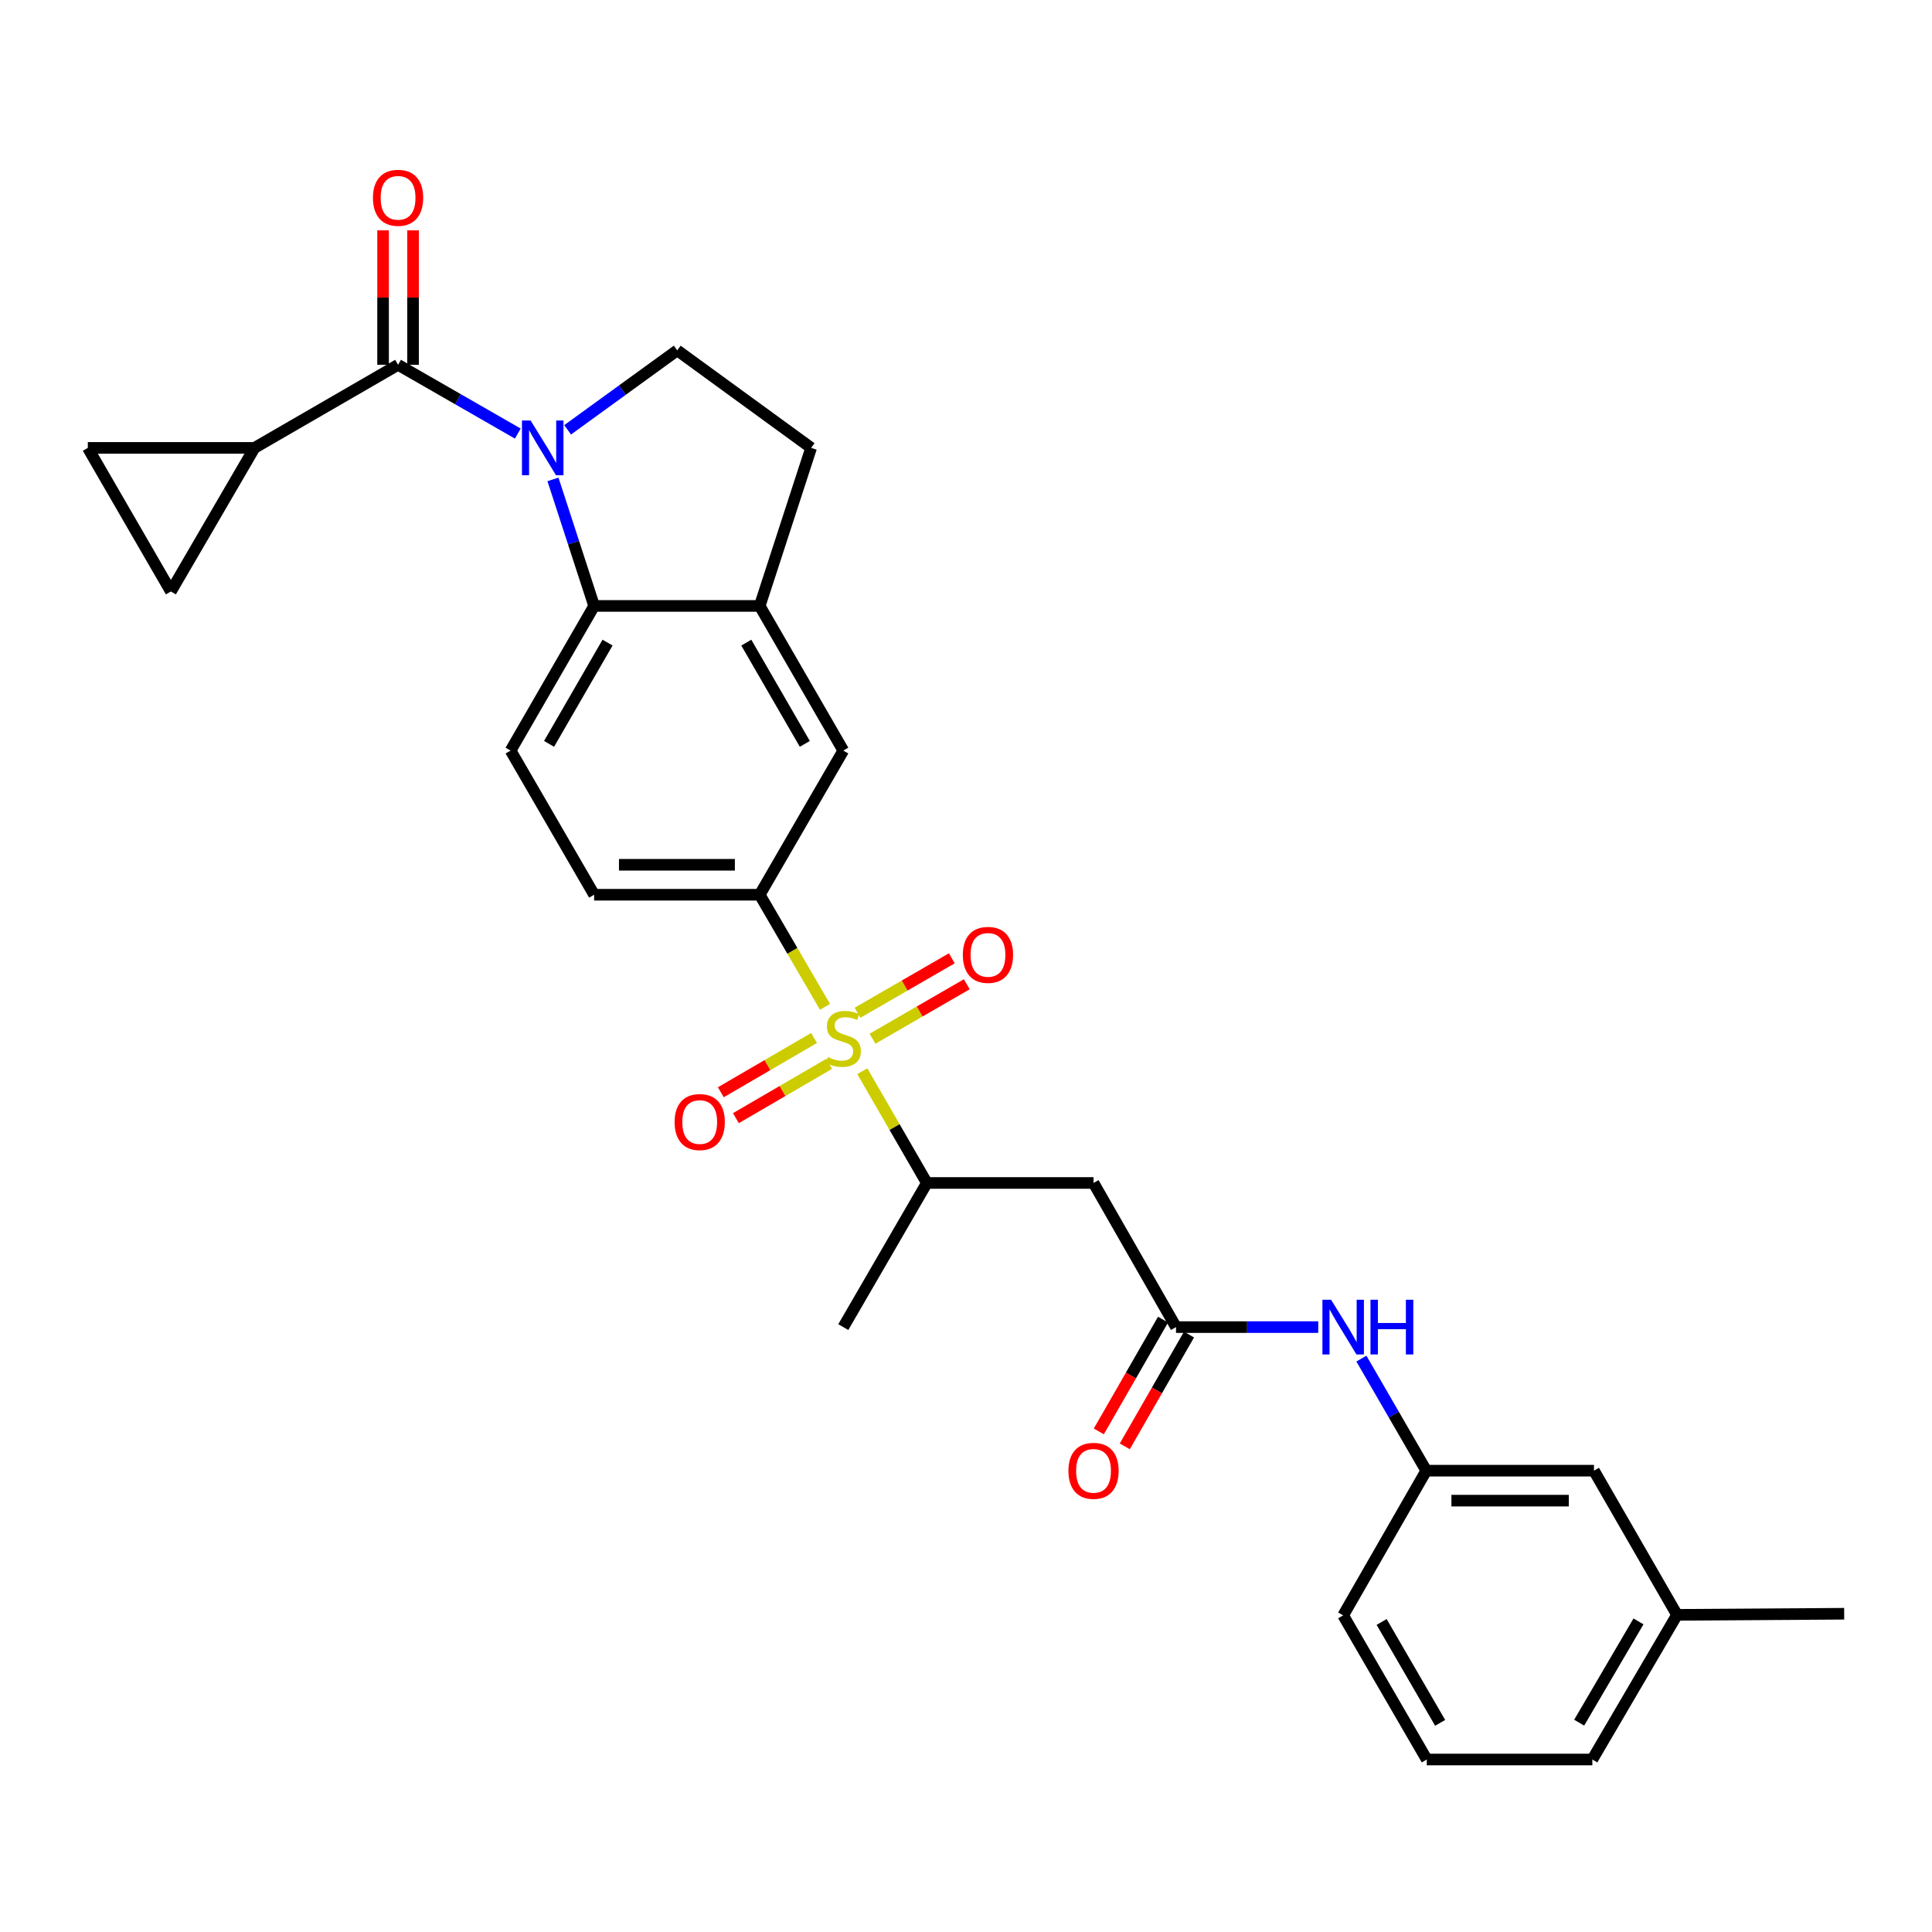 <?xml version='1.0' encoding='iso-8859-1'?>
<svg version='1.1' baseProfile='full'
              xmlns='http://www.w3.org/2000/svg'
                      xmlns:rdkit='http://www.rdkit.org/xml'
                      xmlns:xlink='http://www.w3.org/1999/xlink'
                  xml:space='preserve'
width='1000px' height='1000px' viewBox='0 0 1000 1000'>
<!-- END OF HEADER -->
<rect style='opacity:1.0;fill:#FFFFFF;stroke:none' width='1000' height='1000' x='0' y='0'> </rect>
<path class='bond-3' d='M 427.015,521.147 L 410.12,492.132' style='fill:none;fill-rule:evenodd;stroke:#CCCC00;stroke-width:6px;stroke-linecap:butt;stroke-linejoin:miter;stroke-opacity:1' />
<path class='bond-3' d='M 410.12,492.132 L 393.225,463.116' style='fill:none;fill-rule:evenodd;stroke:#000000;stroke-width:6px;stroke-linecap:butt;stroke-linejoin:miter;stroke-opacity:1' />
<path class='bond-6' d='M 446.332,554.458 L 463.037,583.38' style='fill:none;fill-rule:evenodd;stroke:#CCCC00;stroke-width:6px;stroke-linecap:butt;stroke-linejoin:miter;stroke-opacity:1' />
<path class='bond-6' d='M 463.037,583.38 L 479.743,612.302' style='fill:none;fill-rule:evenodd;stroke:#000000;stroke-width:6px;stroke-linecap:butt;stroke-linejoin:miter;stroke-opacity:1' />
<path class='bond-14' d='M 451.609,537.637 L 476.008,523.542' style='fill:none;fill-rule:evenodd;stroke:#CCCC00;stroke-width:6px;stroke-linecap:butt;stroke-linejoin:miter;stroke-opacity:1' />
<path class='bond-14' d='M 476.008,523.542 L 500.407,509.448' style='fill:none;fill-rule:evenodd;stroke:#FF0000;stroke-width:6px;stroke-linecap:butt;stroke-linejoin:miter;stroke-opacity:1' />
<path class='bond-14' d='M 443.851,524.207 L 468.25,510.113' style='fill:none;fill-rule:evenodd;stroke:#CCCC00;stroke-width:6px;stroke-linecap:butt;stroke-linejoin:miter;stroke-opacity:1' />
<path class='bond-14' d='M 468.25,510.113 L 492.649,496.018' style='fill:none;fill-rule:evenodd;stroke:#FF0000;stroke-width:6px;stroke-linecap:butt;stroke-linejoin:miter;stroke-opacity:1' />
<path class='bond-15' d='M 421.356,537.254 L 397.225,551.304' style='fill:none;fill-rule:evenodd;stroke:#CCCC00;stroke-width:6px;stroke-linecap:butt;stroke-linejoin:miter;stroke-opacity:1' />
<path class='bond-15' d='M 397.225,551.304 L 373.094,565.355' style='fill:none;fill-rule:evenodd;stroke:#FF0000;stroke-width:6px;stroke-linecap:butt;stroke-linejoin:miter;stroke-opacity:1' />
<path class='bond-15' d='M 429.16,550.657 L 405.029,564.707' style='fill:none;fill-rule:evenodd;stroke:#CCCC00;stroke-width:6px;stroke-linecap:butt;stroke-linejoin:miter;stroke-opacity:1' />
<path class='bond-15' d='M 405.029,564.707 L 380.898,578.758' style='fill:none;fill-rule:evenodd;stroke:#FF0000;stroke-width:6px;stroke-linecap:butt;stroke-linejoin:miter;stroke-opacity:1' />
<path class='bond-0' d='M 286.216,248.135 L 296.87,280.882' style='fill:none;fill-rule:evenodd;stroke:#0000FF;stroke-width:6px;stroke-linecap:butt;stroke-linejoin:miter;stroke-opacity:1' />
<path class='bond-0' d='M 296.87,280.882 L 307.525,313.629' style='fill:none;fill-rule:evenodd;stroke:#000000;stroke-width:6px;stroke-linecap:butt;stroke-linejoin:miter;stroke-opacity:1' />
<path class='bond-1' d='M 268.01,224.417 L 237.025,206.622' style='fill:none;fill-rule:evenodd;stroke:#0000FF;stroke-width:6px;stroke-linecap:butt;stroke-linejoin:miter;stroke-opacity:1' />
<path class='bond-1' d='M 237.025,206.622 L 206.04,188.828' style='fill:none;fill-rule:evenodd;stroke:#000000;stroke-width:6px;stroke-linecap:butt;stroke-linejoin:miter;stroke-opacity:1' />
<path class='bond-30' d='M 293.799,222.477 L 322.164,201.909' style='fill:none;fill-rule:evenodd;stroke:#0000FF;stroke-width:6px;stroke-linecap:butt;stroke-linejoin:miter;stroke-opacity:1' />
<path class='bond-30' d='M 322.164,201.909 L 350.53,181.34' style='fill:none;fill-rule:evenodd;stroke:#000000;stroke-width:6px;stroke-linecap:butt;stroke-linejoin:miter;stroke-opacity:1' />
<path class='bond-4' d='M 206.04,188.828 L 131.723,231.824' style='fill:none;fill-rule:evenodd;stroke:#000000;stroke-width:6px;stroke-linecap:butt;stroke-linejoin:miter;stroke-opacity:1' />
<path class='bond-17' d='M 213.795,188.828 L 213.795,154.026' style='fill:none;fill-rule:evenodd;stroke:#000000;stroke-width:6px;stroke-linecap:butt;stroke-linejoin:miter;stroke-opacity:1' />
<path class='bond-17' d='M 213.795,154.026 L 213.795,119.224' style='fill:none;fill-rule:evenodd;stroke:#FF0000;stroke-width:6px;stroke-linecap:butt;stroke-linejoin:miter;stroke-opacity:1' />
<path class='bond-17' d='M 198.285,188.828 L 198.285,154.026' style='fill:none;fill-rule:evenodd;stroke:#000000;stroke-width:6px;stroke-linecap:butt;stroke-linejoin:miter;stroke-opacity:1' />
<path class='bond-17' d='M 198.285,154.026 L 198.285,119.224' style='fill:none;fill-rule:evenodd;stroke:#FF0000;stroke-width:6px;stroke-linecap:butt;stroke-linejoin:miter;stroke-opacity:1' />
<path class='bond-2' d='M 307.525,313.629 L 264.279,388.498' style='fill:none;fill-rule:evenodd;stroke:#000000;stroke-width:6px;stroke-linecap:butt;stroke-linejoin:miter;stroke-opacity:1' />
<path class='bond-2' d='M 314.468,332.617 L 284.196,385.025' style='fill:none;fill-rule:evenodd;stroke:#000000;stroke-width:6px;stroke-linecap:butt;stroke-linejoin:miter;stroke-opacity:1' />
<path class='bond-29' d='M 307.525,313.629 L 393.225,313.629' style='fill:none;fill-rule:evenodd;stroke:#000000;stroke-width:6px;stroke-linecap:butt;stroke-linejoin:miter;stroke-opacity:1' />
<path class='bond-12' d='M 393.225,463.116 L 436.488,388.498' style='fill:none;fill-rule:evenodd;stroke:#000000;stroke-width:6px;stroke-linecap:butt;stroke-linejoin:miter;stroke-opacity:1' />
<path class='bond-19' d='M 393.225,463.116 L 307.525,463.116' style='fill:none;fill-rule:evenodd;stroke:#000000;stroke-width:6px;stroke-linecap:butt;stroke-linejoin:miter;stroke-opacity:1' />
<path class='bond-19' d='M 380.37,447.607 L 320.38,447.607' style='fill:none;fill-rule:evenodd;stroke:#000000;stroke-width:6px;stroke-linecap:butt;stroke-linejoin:miter;stroke-opacity:1' />
<path class='bond-10' d='M 131.723,231.824 L 88.451,306.141' style='fill:none;fill-rule:evenodd;stroke:#000000;stroke-width:6px;stroke-linecap:butt;stroke-linejoin:miter;stroke-opacity:1' />
<path class='bond-11' d='M 131.723,231.824 L 45.455,231.824' style='fill:none;fill-rule:evenodd;stroke:#000000;stroke-width:6px;stroke-linecap:butt;stroke-linejoin:miter;stroke-opacity:1' />
<path class='bond-5' d='M 393.225,313.629 L 436.488,388.498' style='fill:none;fill-rule:evenodd;stroke:#000000;stroke-width:6px;stroke-linecap:butt;stroke-linejoin:miter;stroke-opacity:1' />
<path class='bond-5' d='M 386.285,332.619 L 416.57,385.027' style='fill:none;fill-rule:evenodd;stroke:#000000;stroke-width:6px;stroke-linecap:butt;stroke-linejoin:miter;stroke-opacity:1' />
<path class='bond-18' d='M 393.225,313.629 L 419.841,231.824' style='fill:none;fill-rule:evenodd;stroke:#000000;stroke-width:6px;stroke-linecap:butt;stroke-linejoin:miter;stroke-opacity:1' />
<path class='bond-7' d='M 479.743,612.302 L 566.011,612.302' style='fill:none;fill-rule:evenodd;stroke:#000000;stroke-width:6px;stroke-linecap:butt;stroke-linejoin:miter;stroke-opacity:1' />
<path class='bond-24' d='M 479.743,612.302 L 436.488,686.904' style='fill:none;fill-rule:evenodd;stroke:#000000;stroke-width:6px;stroke-linecap:butt;stroke-linejoin:miter;stroke-opacity:1' />
<path class='bond-8' d='M 566.011,612.302 L 608.706,686.904' style='fill:none;fill-rule:evenodd;stroke:#000000;stroke-width:6px;stroke-linecap:butt;stroke-linejoin:miter;stroke-opacity:1' />
<path class='bond-16' d='M 608.706,686.904 L 645.513,686.904' style='fill:none;fill-rule:evenodd;stroke:#000000;stroke-width:6px;stroke-linecap:butt;stroke-linejoin:miter;stroke-opacity:1' />
<path class='bond-16' d='M 645.513,686.904 L 682.321,686.904' style='fill:none;fill-rule:evenodd;stroke:#0000FF;stroke-width:6px;stroke-linecap:butt;stroke-linejoin:miter;stroke-opacity:1' />
<path class='bond-20' d='M 601.981,683.041 L 585.363,711.968' style='fill:none;fill-rule:evenodd;stroke:#000000;stroke-width:6px;stroke-linecap:butt;stroke-linejoin:miter;stroke-opacity:1' />
<path class='bond-20' d='M 585.363,711.968 L 568.744,740.895' style='fill:none;fill-rule:evenodd;stroke:#FF0000;stroke-width:6px;stroke-linecap:butt;stroke-linejoin:miter;stroke-opacity:1' />
<path class='bond-20' d='M 615.43,690.767 L 598.811,719.694' style='fill:none;fill-rule:evenodd;stroke:#000000;stroke-width:6px;stroke-linecap:butt;stroke-linejoin:miter;stroke-opacity:1' />
<path class='bond-20' d='M 598.811,719.694 L 582.193,748.621' style='fill:none;fill-rule:evenodd;stroke:#FF0000;stroke-width:6px;stroke-linecap:butt;stroke-linejoin:miter;stroke-opacity:1' />
<path class='bond-9' d='M 350.53,181.34 L 419.841,231.824' style='fill:none;fill-rule:evenodd;stroke:#000000;stroke-width:6px;stroke-linecap:butt;stroke-linejoin:miter;stroke-opacity:1' />
<path class='bond-32' d='M 88.451,306.141 L 45.455,231.824' style='fill:none;fill-rule:evenodd;stroke:#000000;stroke-width:6px;stroke-linecap:butt;stroke-linejoin:miter;stroke-opacity:1' />
<path class='bond-13' d='M 264.279,388.498 L 307.525,463.116' style='fill:none;fill-rule:evenodd;stroke:#000000;stroke-width:6px;stroke-linecap:butt;stroke-linejoin:miter;stroke-opacity:1' />
<path class='bond-21' d='M 704.66,703.21 L 721.444,732.216' style='fill:none;fill-rule:evenodd;stroke:#0000FF;stroke-width:6px;stroke-linecap:butt;stroke-linejoin:miter;stroke-opacity:1' />
<path class='bond-21' d='M 721.444,732.216 L 738.229,761.221' style='fill:none;fill-rule:evenodd;stroke:#000000;stroke-width:6px;stroke-linecap:butt;stroke-linejoin:miter;stroke-opacity:1' />
<path class='bond-22' d='M 738.229,761.221 L 825.031,761.221' style='fill:none;fill-rule:evenodd;stroke:#000000;stroke-width:6px;stroke-linecap:butt;stroke-linejoin:miter;stroke-opacity:1' />
<path class='bond-22' d='M 751.249,776.731 L 812.011,776.731' style='fill:none;fill-rule:evenodd;stroke:#000000;stroke-width:6px;stroke-linecap:butt;stroke-linejoin:miter;stroke-opacity:1' />
<path class='bond-26' d='M 738.229,761.221 L 695.224,836.116' style='fill:none;fill-rule:evenodd;stroke:#000000;stroke-width:6px;stroke-linecap:butt;stroke-linejoin:miter;stroke-opacity:1' />
<path class='bond-23' d='M 825.031,761.221 L 868.027,835.84' style='fill:none;fill-rule:evenodd;stroke:#000000;stroke-width:6px;stroke-linecap:butt;stroke-linejoin:miter;stroke-opacity:1' />
<path class='bond-28' d='M 868.027,835.84 L 954.545,835.271' style='fill:none;fill-rule:evenodd;stroke:#000000;stroke-width:6px;stroke-linecap:butt;stroke-linejoin:miter;stroke-opacity:1' />
<path class='bond-31' d='M 868.027,835.84 L 824.187,910.717' style='fill:none;fill-rule:evenodd;stroke:#000000;stroke-width:6px;stroke-linecap:butt;stroke-linejoin:miter;stroke-opacity:1' />
<path class='bond-31' d='M 848.067,839.235 L 817.378,891.649' style='fill:none;fill-rule:evenodd;stroke:#000000;stroke-width:6px;stroke-linecap:butt;stroke-linejoin:miter;stroke-opacity:1' />
<path class='bond-25' d='M 738.496,910.717 L 695.224,836.116' style='fill:none;fill-rule:evenodd;stroke:#000000;stroke-width:6px;stroke-linecap:butt;stroke-linejoin:miter;stroke-opacity:1' />
<path class='bond-25' d='M 745.421,891.745 L 715.131,839.524' style='fill:none;fill-rule:evenodd;stroke:#000000;stroke-width:6px;stroke-linecap:butt;stroke-linejoin:miter;stroke-opacity:1' />
<path class='bond-27' d='M 738.496,910.717 L 824.187,910.717' style='fill:none;fill-rule:evenodd;stroke:#000000;stroke-width:6px;stroke-linecap:butt;stroke-linejoin:miter;stroke-opacity:1' />
<path  class='atom-0' d='M 428.488 547.136
Q 428.808 547.256, 430.128 547.816
Q 431.448 548.376, 432.888 548.736
Q 434.368 549.056, 435.808 549.056
Q 438.488 549.056, 440.048 547.776
Q 441.608 546.456, 441.608 544.176
Q 441.608 542.616, 440.808 541.656
Q 440.048 540.696, 438.848 540.176
Q 437.648 539.656, 435.648 539.056
Q 433.128 538.296, 431.608 537.576
Q 430.128 536.856, 429.048 535.336
Q 428.008 533.816, 428.008 531.256
Q 428.008 527.696, 430.408 525.496
Q 432.848 523.296, 437.648 523.296
Q 440.928 523.296, 444.648 524.856
L 443.728 527.936
Q 440.328 526.536, 437.768 526.536
Q 435.008 526.536, 433.488 527.696
Q 431.968 528.816, 432.008 530.776
Q 432.008 532.296, 432.768 533.216
Q 433.568 534.136, 434.688 534.656
Q 435.848 535.176, 437.768 535.776
Q 440.328 536.576, 441.848 537.376
Q 443.368 538.176, 444.448 539.816
Q 445.568 541.416, 445.568 544.176
Q 445.568 548.096, 442.928 550.216
Q 440.328 552.296, 435.968 552.296
Q 433.448 552.296, 431.528 551.736
Q 429.648 551.216, 427.408 550.296
L 428.488 547.136
' fill='#CCCC00'/>
<path  class='atom-1' d='M 274.649 217.664
L 283.929 232.664
Q 284.849 234.144, 286.329 236.824
Q 287.809 239.504, 287.889 239.664
L 287.889 217.664
L 291.649 217.664
L 291.649 245.984
L 287.769 245.984
L 277.809 229.584
Q 276.649 227.664, 275.409 225.464
Q 274.209 223.264, 273.849 222.584
L 273.849 245.984
L 270.169 245.984
L 270.169 217.664
L 274.649 217.664
' fill='#0000FF'/>
<path  class='atom-15' d='M 498.365 494.242
Q 498.365 487.442, 501.725 483.642
Q 505.085 479.842, 511.365 479.842
Q 517.645 479.842, 521.005 483.642
Q 524.365 487.442, 524.365 494.242
Q 524.365 501.122, 520.965 505.042
Q 517.565 508.922, 511.365 508.922
Q 505.125 508.922, 501.725 505.042
Q 498.365 501.162, 498.365 494.242
M 511.365 505.722
Q 515.685 505.722, 518.005 502.842
Q 520.365 499.922, 520.365 494.242
Q 520.365 488.682, 518.005 485.882
Q 515.685 483.042, 511.365 483.042
Q 507.045 483.042, 504.685 485.842
Q 502.365 488.642, 502.365 494.242
Q 502.365 499.962, 504.685 502.842
Q 507.045 505.722, 511.365 505.722
' fill='#FF0000'/>
<path  class='atom-16' d='M 349.171 580.768
Q 349.171 573.968, 352.531 570.168
Q 355.891 566.368, 362.171 566.368
Q 368.451 566.368, 371.811 570.168
Q 375.171 573.968, 375.171 580.768
Q 375.171 587.648, 371.771 591.568
Q 368.371 595.448, 362.171 595.448
Q 355.931 595.448, 352.531 591.568
Q 349.171 587.688, 349.171 580.768
M 362.171 592.248
Q 366.491 592.248, 368.811 589.368
Q 371.171 586.448, 371.171 580.768
Q 371.171 575.208, 368.811 572.408
Q 366.491 569.568, 362.171 569.568
Q 357.851 569.568, 355.491 572.368
Q 353.171 575.168, 353.171 580.768
Q 353.171 586.488, 355.491 589.368
Q 357.851 592.248, 362.171 592.248
' fill='#FF0000'/>
<path  class='atom-17' d='M 688.964 672.744
L 698.244 687.744
Q 699.164 689.224, 700.644 691.904
Q 702.124 694.584, 702.204 694.744
L 702.204 672.744
L 705.964 672.744
L 705.964 701.064
L 702.084 701.064
L 692.124 684.664
Q 690.964 682.744, 689.724 680.544
Q 688.524 678.344, 688.164 677.664
L 688.164 701.064
L 684.484 701.064
L 684.484 672.744
L 688.964 672.744
' fill='#0000FF'/>
<path  class='atom-17' d='M 709.364 672.744
L 713.204 672.744
L 713.204 684.784
L 727.684 684.784
L 727.684 672.744
L 731.524 672.744
L 731.524 701.064
L 727.684 701.064
L 727.684 687.984
L 713.204 687.984
L 713.204 701.064
L 709.364 701.064
L 709.364 672.744
' fill='#0000FF'/>
<path  class='atom-18' d='M 193.04 102.381
Q 193.04 95.581, 196.4 91.781
Q 199.76 87.981, 206.04 87.981
Q 212.32 87.981, 215.68 91.781
Q 219.04 95.581, 219.04 102.381
Q 219.04 109.261, 215.64 113.181
Q 212.24 117.061, 206.04 117.061
Q 199.8 117.061, 196.4 113.181
Q 193.04 109.301, 193.04 102.381
M 206.04 113.861
Q 210.36 113.861, 212.68 110.981
Q 215.04 108.061, 215.04 102.381
Q 215.04 96.821, 212.68 94.021
Q 210.36 91.181, 206.04 91.181
Q 201.72 91.181, 199.36 93.981
Q 197.04 96.781, 197.04 102.381
Q 197.04 108.101, 199.36 110.981
Q 201.72 113.861, 206.04 113.861
' fill='#FF0000'/>
<path  class='atom-21' d='M 553.011 761.301
Q 553.011 754.501, 556.371 750.701
Q 559.731 746.901, 566.011 746.901
Q 572.291 746.901, 575.651 750.701
Q 579.011 754.501, 579.011 761.301
Q 579.011 768.181, 575.611 772.101
Q 572.211 775.981, 566.011 775.981
Q 559.771 775.981, 556.371 772.101
Q 553.011 768.221, 553.011 761.301
M 566.011 772.781
Q 570.331 772.781, 572.651 769.901
Q 575.011 766.981, 575.011 761.301
Q 575.011 755.741, 572.651 752.941
Q 570.331 750.101, 566.011 750.101
Q 561.691 750.101, 559.331 752.901
Q 557.011 755.701, 557.011 761.301
Q 557.011 767.021, 559.331 769.901
Q 561.691 772.781, 566.011 772.781
' fill='#FF0000'/>
</svg>
